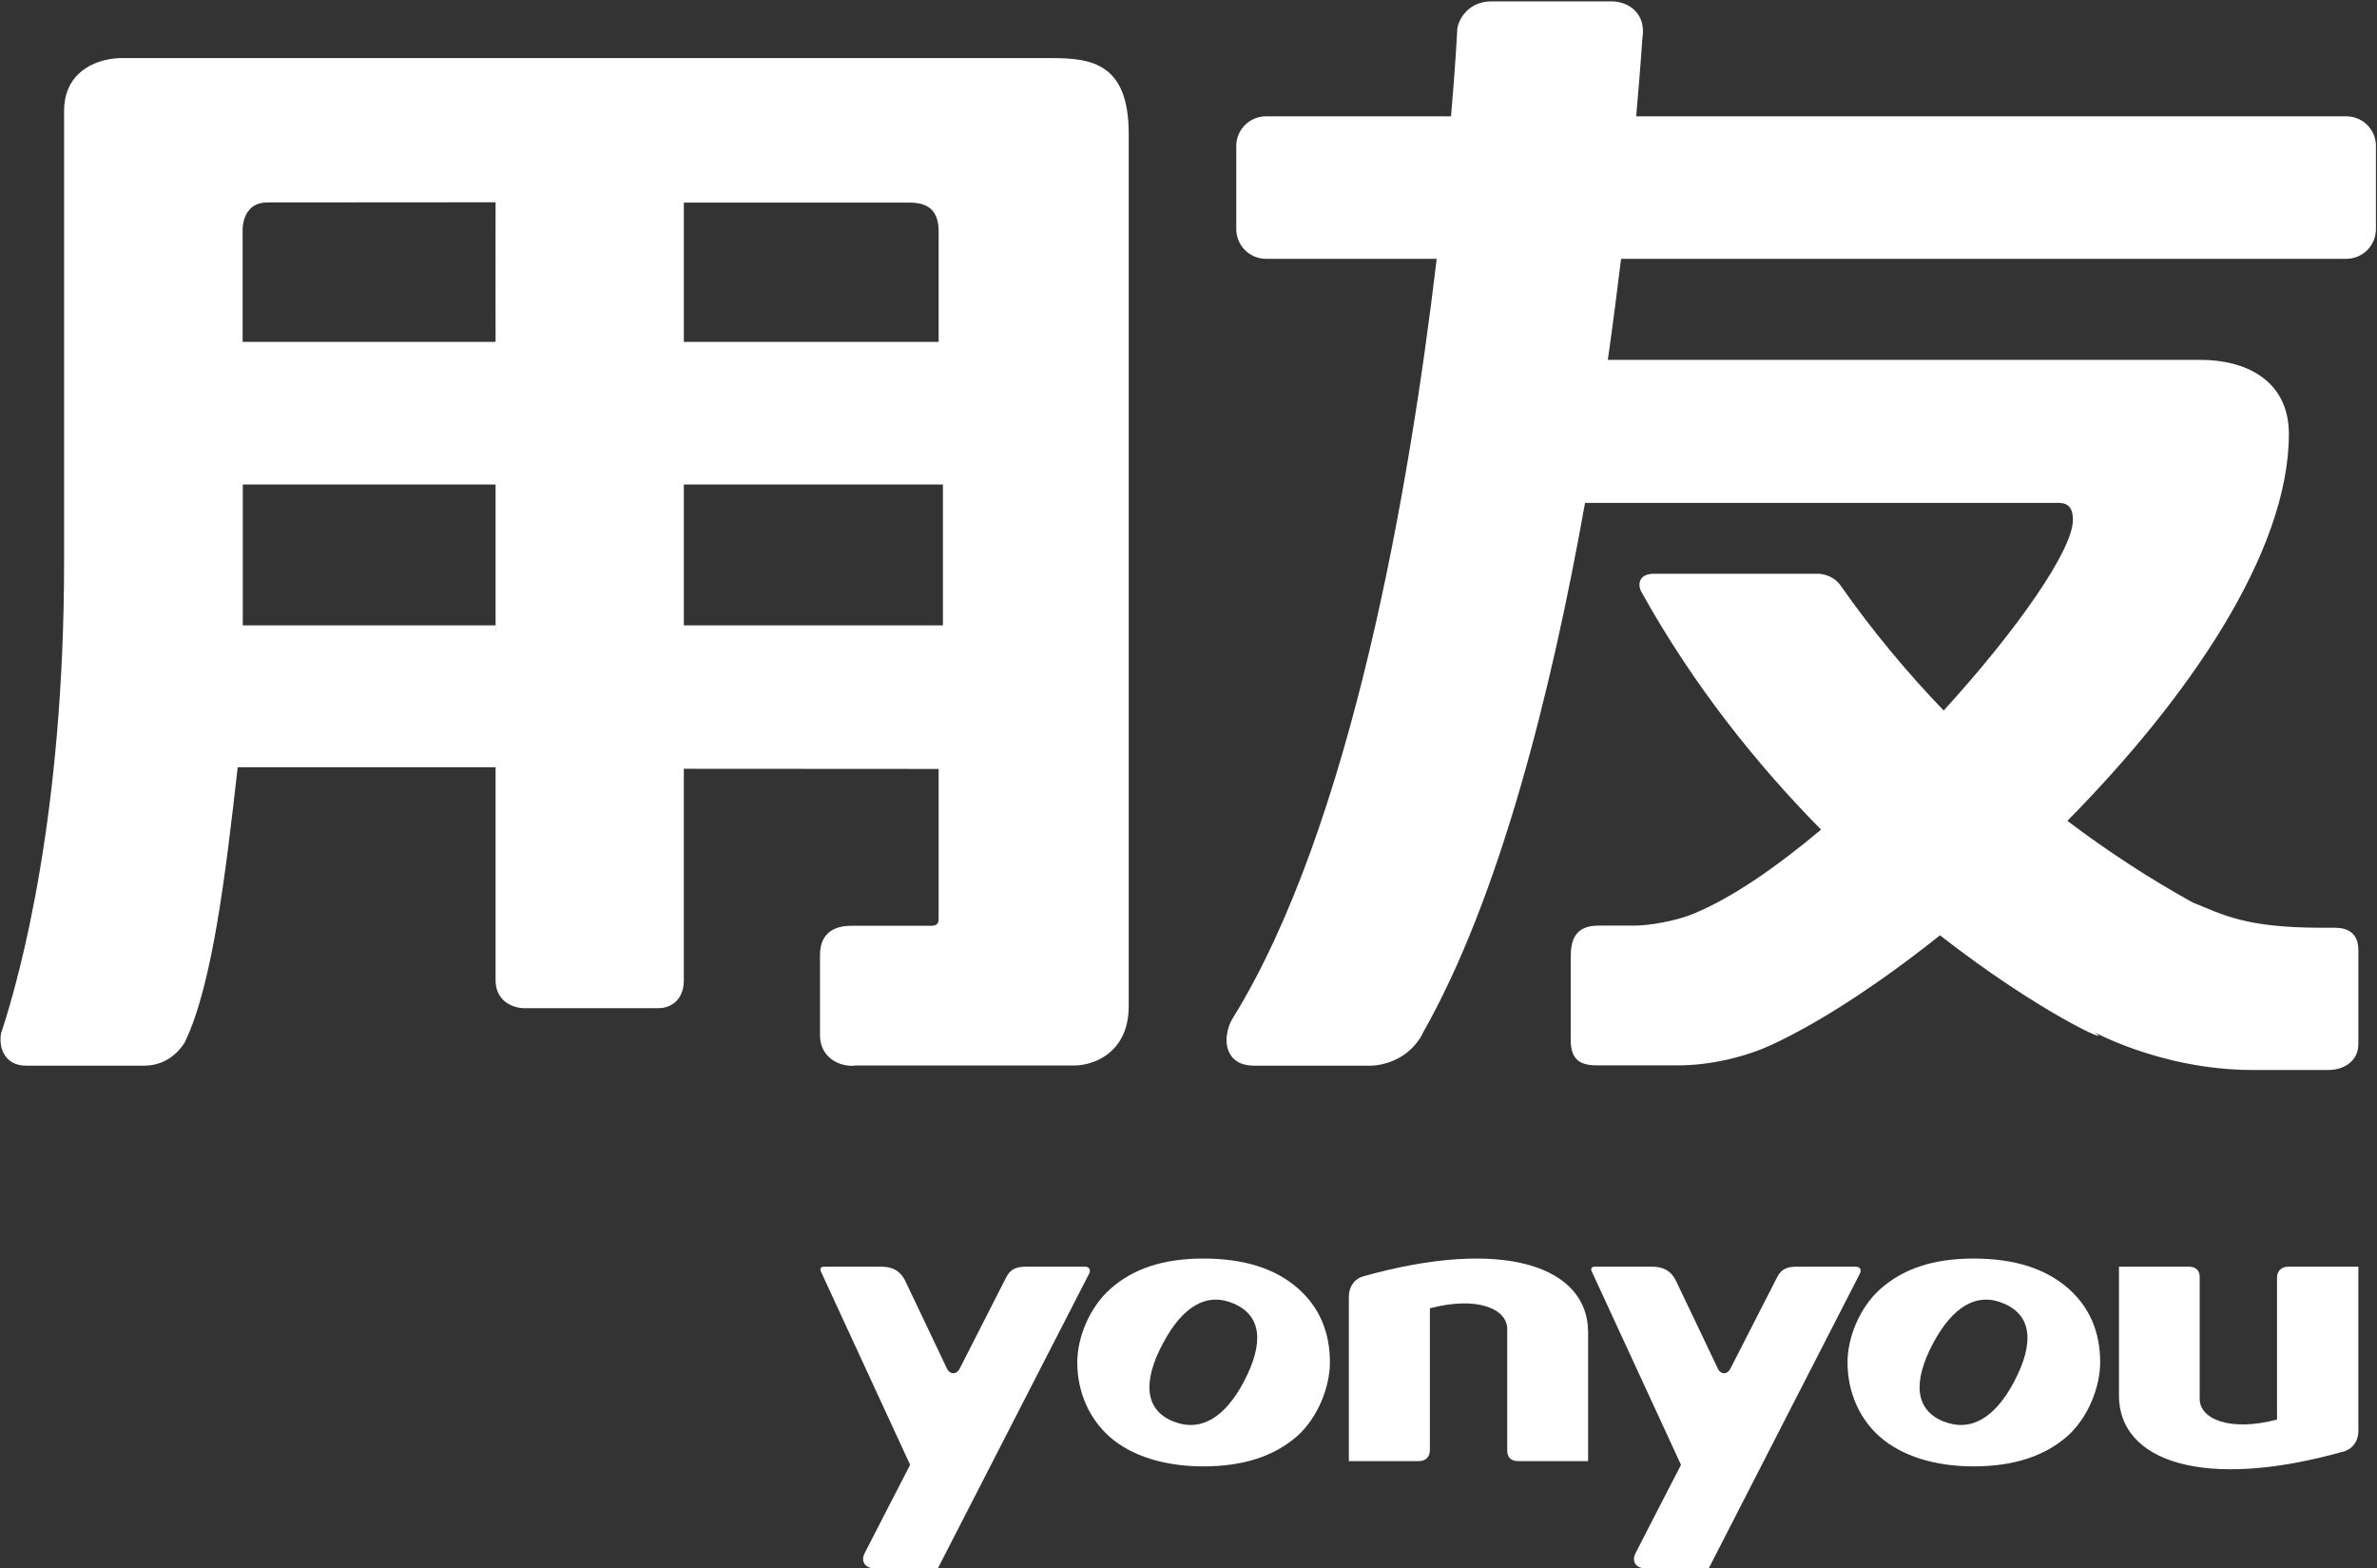 <svg version="1.2" xmlns="http://www.w3.org/2000/svg" viewBox="0 0 1543 1018" width="1543" height="1018">
	<rect x="0" y="0" width="1543" height="1018" fill="#333333" stroke="none"/>
	<title>600588</title>
	<style>
		.s0 { fill: #ffffff } 
	</style>
	<path id="Path 5962" fill-rule="evenodd" class="s0" d="m707.1 826.5c-1 1.9-98.3 191.5-98.3 191.5h-41.1c-5.6 0-9.3-4.1-6.4-9.9 0.7-1.5 29.5-57.3 29.5-57.3 0 0-57.5-124.6-58.1-125.9-0.4-1.3 0-2.7 2-2.7h37.6c7.5 0 12.2 3 15.2 8.9 1.3 2.7 27 56.8 27 56.8 1.9 4.4 6.5 4.8 8.7 0 0 0 29.1-57 30-58.9 2.3-4.4 5.5-6.8 12.2-6.8h39c3 0 3.6 2.4 2.7 4.3zm500.3 0c-1 1.9-98.2 191.5-98.2 191.5h-41.1c-5.7 0-9.3-4.1-6.4-9.9 0.7-1.5 29.5-57.3 29.5-57.3 0 0-57.5-124.6-58.1-125.9-0.5-1.3 0-2.7 2-2.7h37.5c7.5 0 12.3 3 15.2 8.9 1.4 2.7 27.1 56.8 27.1 56.8 1.8 4.4 6.4 4.8 8.6 0 0 0 29.1-57 30.1-58.9 2.3-4.4 5.4-6.8 12.2-6.8h38.9c3 0 3.7 2.4 2.7 4.3z"/>
	<path id="Path 5963" fill-rule="evenodd" class="s0" d="m1363.3 884.3c0 15.5-7.5 35.6-21.3 47.9-14.8 12.9-34.7 19.6-60.9 19.6-24.3 0-46.5-6.4-61-19.4-12.6-11.1-20.8-28.2-20.8-48.1 0-16 7.7-35.6 21.5-47.8 14.6-12.9 34.1-19.6 60.3-19.6 26.2 0 46.7 6.4 61.5 19.4q20.7 18.3 20.7 48zm-62.3-38.1c-17.6-7.7-33.3 1.7-46.1 25.6-13.5 25.3-11.6 43.3 6.4 50.7 18.1 7.4 33.8-2.4 46.1-25.6 13.4-25.4 11.4-43-6.4-50.7zm-437.7 38.1c0 15.5-7.5 35.6-21.3 47.9-14.8 12.9-34.6 19.6-60.9 19.6-24.3 0-46.5-6.4-61-19.4-12.5-11.1-20.8-28.2-20.8-48.1 0-16 7.8-35.6 21.6-47.8 14.5-12.9 34.1-19.6 60.2-19.6 26.3 0 46.7 6.4 61.5 19.4q20.7 18.3 20.7 48zm-62.3-38.1c-17.6-7.7-33.3 1.7-46 25.6-13.6 25.3-11.6 43.3 6.3 50.7 18.1 7.4 33.8-2.4 46.1-25.6 13.4-25.4 11.4-43-6.4-50.7z"/>
	<path id="Path 5964" fill-rule="evenodd" class="s0" d="m884.4 828.6c-5.1 1.7-8.8 6.4-8.8 13v106.8l0.3 0.3v-0.3h45.1c4.6 0 7.2-2.9 7.2-7.2v-92c30.6-8.1 50.2 0.3 50.2 13.4v79c0 4.2 2.4 6.8 7.2 6.8h45.3v-83.7c0-42.2-54-62.2-146.5-36.1zm601-6.4c-4.6 0-7.3 2.9-7.3 7.2v92c-30.5 8.1-50.2-0.3-50.2-13.4v-79c0-4.2-2.2-6.8-7.1-6.8h-45.3v83.7c0 42.1 54 62.2 146.4 36.1 5.2-1.7 9-6.5 9-13v-106.8z"/>
	<path id="Path 5965" fill-rule="evenodd" class="s0" d="m732.7 86.9v566.1c0 19.7-9.5 29.2-17.6 33.8-8.3 4.8-16.8 4.8-17.6 4.8h-142.5c-0.5 0.1-1.2 0.2-1.9 0.2-10.3 0-20.8-6.8-20.8-19.7v-52.3c0-8.6 3.6-18.9 20.4-18.9h52.1c4.5 0 4.5-3.1 4.5-4.8v-97l-165.4-0.1v137.2c0 12.5-7.8 17.4-14.6 18.1l-2.1 0.1h-86.9c-7 0-18.6-4.3-18.6-18.2v-138.2h-167.4c-7.7 68-16.2 140.4-34 177.8l-0.3 0.7c-2.2 3.5-10.2 15.2-26.3 15.2h-76.9c-6.9 0-10.8-3-12.8-5.6-5-6.1-3.6-14.5-3.1-16.3l0.3-0.6c12.1-37 40.4-140.8 40.4-304.5v-292.6c0-24.3 18.8-33.7 36.2-34.4h604.8c26.4 0 50.1 3.7 50.1 49.2zm-288.8 135h165.4v-71.7c0-13.9-7.2-18.7-18.9-18.7h-146.5zm-122.2 184.1c0 0.6-0.2 5.3 0 4.2 0 0 0-1.5 0-4.2zm0-91.5h-164.1v91.4h164.1c0-18.6 0-91.1 0-91.4zm-164.2-163.1v70.5h164.2c-0.1-0.3 0-90.3 0-90.6l-148 0.1c-18 0-16.2 20-16.2 20zm454.6 163.1h-168.2v91.4h168.2zm930.2-219.8v54c0 10.7-8.6 19.3-19.3 19.3h-470.7c-2.5 20.5-5.3 42.5-8.6 65.6h385.2c28 0 56.9 12.7 56.9 48.1 0 76.8-65.5 171.8-143.8 251.1 26.3 19.9 53.7 37.7 81.4 53 19.3 7.7 33.6 16.4 84 16.4h8.3c7.7 0 15.2 3 15.2 14.5v60.9c0 11.7-10.1 16.9-19.3 16.9h-49.5c-61.9 0-108-27.9-101.8-23.9 12.3 8.2-35.8-12.7-101-63.5-39.5 31.5-77.8 56.4-108.7 70.8-18.8 8.8-41.9 13.6-60.8 13.6h-53.1c-10.6 0-17.1-3.2-17.1-16.6v-53.8c0-11.2 3.1-20.3 18-20.3h23c9.6 0 26.6-2.7 38.9-7.8 24.6-10.1 53.4-30 82.6-54.5-41.2-41.8-82.9-93.4-117-155-2-4.6-1.1-11.1 8.7-11.1h106.5c0 0 9.2 0 14.6 7.8 20.3 29 42.8 56 66.8 81 47.8-52.4 83.9-104.2 83.9-123.8 0-11.4-6.9-11-11.1-11h-305.6c-21.9 122.9-55.4 256.5-105.6 344.6 0 0.2-0.2 0.6-0.4 1l-1.4 2.3c-10.2 15.3-26.3 17.2-31 17.4h-76.8c-9-0.1-13.1-4-15.1-7.3-4.9-8.1-1.2-18.8 1.2-22.8 77.5-124.8 115.3-346 132.8-493.6h-110.8c-10.6 0-19.3-8.6-19.3-19.3v-54c0-10.6 8.7-19.2 19.3-19.2h120.1c3.1-35.7 4.1-57.2 4.1-57.2 1.1-6 7.1-17.4 22.3-17.4h78.4c1 0 9.8 0.2 15.5 7 2.6 3 5.4 8.5 3.9 17.2 0 0-1.2 18.8-4 50.4h460.9c10.7 0 19.3 8.6 19.3 19.2z"/>
</svg>